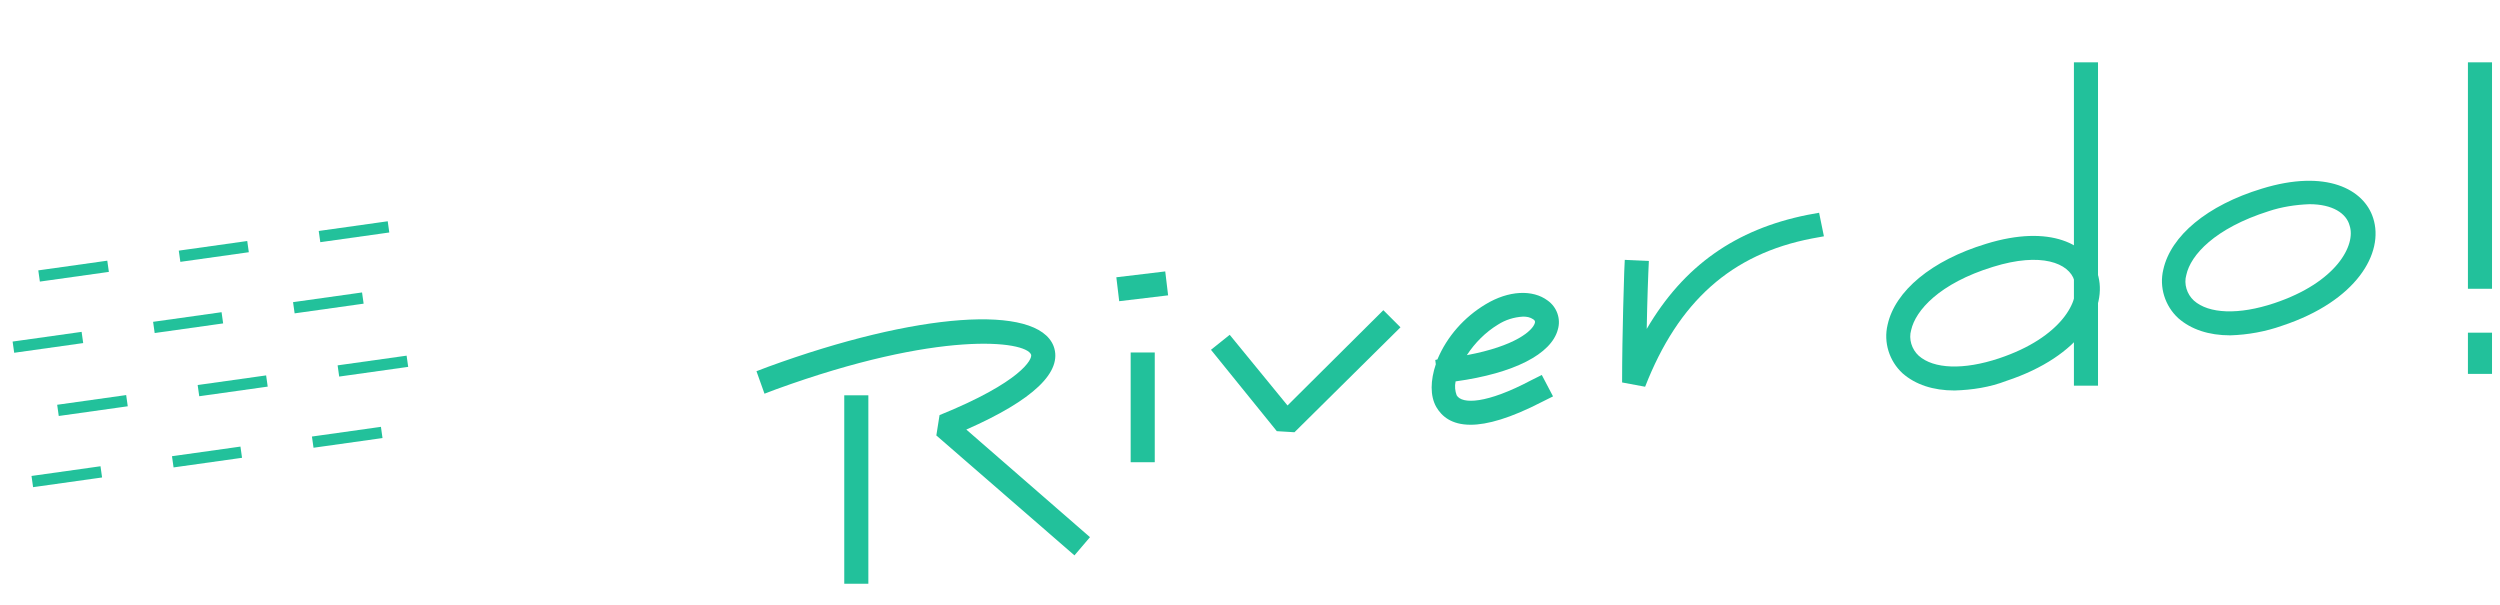 <?xml version="1.0" encoding="utf-8"?>
<!-- Generator: Adobe Illustrator 25.3.1, SVG Export Plug-In . SVG Version: 6.00 Build 0)  -->
<svg version="1.1" id="レイヤー_1" xmlns="http://www.w3.org/2000/svg" xmlns:xlink="http://www.w3.org/1999/xlink" x="0px"
	 y="0px" viewBox="0 0 467 113" style="enable-background:new 0 0 467 113;" xml:space="preserve">
<style type="text/css">
	.st0{fill:none;stroke:#22C19B;stroke-width:2.115;stroke-linecap:square;stroke-miterlimit:10;}
	.st1{fill:#22C19B;}
</style>
<g id="グループ_1536" transform="translate(-1146.143 696.227) rotate(-8)">
	<g id="グループ_1516" transform="translate(1225.297 -486.971)">
		<line id="線_50" class="st0" x1="7.7" y1="9.1" x2="18.6" y2="9.1"/>
		<line id="線_51" class="st0" x1="34.2" y1="9.1" x2="45" y2="9.1"/>
		<line id="線_52" class="st0" x1="60.6" y1="9.1" x2="71.5" y2="9.1"/>
		<line id="線_53" class="st0" x1="1.1" y1="21.6" x2="12" y2="21.6"/>
		<line id="線_54" class="st0" x1="27.6" y1="21.6" x2="38.4" y2="21.6"/>
		<line id="線_55" class="st0" x1="54" y1="21.6" x2="64.9" y2="21.6"/>
	</g>
	<g id="グループ_1517" transform="translate(1225.297 -461.62)">
		<line id="線_56" class="st0" x1="7.7" y1="9.1" x2="18.6" y2="9.1"/>
		<line id="線_57" class="st0" x1="34.2" y1="9.1" x2="45" y2="9.1"/>
		<line id="線_58" class="st0" x1="60.6" y1="9.1" x2="71.5" y2="9.1"/>
		<line id="線_59" class="st0" x1="1.1" y1="21.6" x2="12" y2="21.6"/>
		<line id="線_60" class="st0" x1="27.6" y1="21.6" x2="38.4" y2="21.6"/>
		<line id="線_61" class="st0" x1="54" y1="21.6" x2="64.9" y2="21.6"/>
	</g>
</g>
<g id="グループ_1541" transform="translate(-154.792 -36.357)">
	<g id="グループ_1539">
		<g id="グループ_1538">
			<rect id="長方形_152" x="366" y="102.2" class="st1" width="4.5" height="20.5"/>
			
				<rect id="長方形_153" x="363.5" y="87.7" transform="matrix(0.993 -0.119 0.119 0.993 -8.068 44.323)" class="st1" width="9.2" height="4.5"/>
			<path id="パス_583" class="st1" d="M355.5,140.1l-25.8-22.4l0.6-3.8c15.3-6.2,17.4-10.5,17.1-11.3c-1-2.6-17.2-4.6-47.7,6.5
				l-2.1,0.8l-1.5-4.2l2.1-0.8c27.9-10.2,50.3-11.8,53.4-3.9c1.8,4.8-3.8,10.1-16.3,15.6l23.1,20.1L355.5,140.1z"/>
			<rect id="長方形_154" x="312.5" y="110.2" class="st1" width="4.5" height="35.2"/>
			<path id="パス_584" class="st1" d="M396.6,117.1l-3.3-0.2L381,101.7l3.5-2.8l10.8,13.2l17.9-17.8l3.2,3.2L396.6,117.1z"/>
			<path id="パス_585" class="st1" d="M462.1,108.6l-4.3-0.8c0-9.3,0.4-20.6,0.4-20.7l0.1-2.2l4.5,0.2l-0.1,2.2
				c0,0.1-0.2,4.7-0.3,10.5c6.9-11.8,16.6-18.6,30-21.3l2.2-0.4l0.9,4.4l-2.2,0.4C478.2,83.8,468.3,92.7,462.1,108.6z"/>
			<path id="パス_586" class="st1" d="M429.5,115.7c-3.6,0-5.4-1.6-6.4-3.3c-1.2-2.1-1.1-5-0.1-8l-0.1-0.8l0.4-0.1
				c1.8-4.3,5-7.9,9-10.3c4.3-2.6,8.8-2.8,11.6-0.7c1.7,1.2,2.5,3.4,1.9,5.4c-1.2,4.6-8.2,8.2-19.1,9.7c-0.2,0.9-0.1,1.8,0.2,2.6
				c1,1.7,5.6,1.6,13.9-2.8l2-1l2.1,4l-2,1C436.9,114.5,432.6,115.7,429.5,115.7z M439.3,95.5c-1.7,0.1-3.3,0.6-4.7,1.5
				c-2.3,1.4-4.3,3.4-5.8,5.7c9.1-1.7,12.3-4.6,12.7-6c0.1-0.3,0-0.5-0.3-0.7C440.6,95.6,440,95.5,439.3,95.5L439.3,95.5z"/>
		</g>
	</g>
	<g id="グループ_1540">
		<path id="パス_587" class="st1" d="M571.4,99c-4,0-7.3-1.1-9.7-3.2c-2.5-2.3-3.6-5.8-2.8-9.1c1.4-6.3,8.2-12,18.4-15.1
			c12-3.7,19.1,0.1,20.8,5.5c2.1,6.5-3.1,15.5-17,20.1C578,98.3,574.7,98.9,571.4,99z M586.2,74.5c-2.6,0.1-5.2,0.5-7.6,1.3l0,0
			C568.5,79,564,84,563.2,87.7c-0.5,1.7,0.1,3.6,1.4,4.8c2.8,2.5,8.4,2.7,15,0.5c11.7-3.9,15.3-10.9,14.1-14.5
			C593.1,76.2,590.5,74.5,586.2,74.5L586.2,74.5z M577.9,73.7L577.9,73.7z"/>
		<path id="パス_588" class="st1" d="M519.9,109.3c-4,0-7.3-1.1-9.7-3.2c-2.5-2.3-3.6-5.8-2.8-9.1c1.4-6.3,8.2-12,18.4-15.1l0,0
			c12-3.7,19.1,0.1,20.8,5.5c2.1,6.5-3.1,15.5-17,20.1C526.5,108.7,523.2,109.2,519.9,109.3z M527.1,86.2L527.1,86.2
			c-10.1,3.1-14.5,8.2-15.3,11.8c-0.5,1.7,0.1,3.6,1.4,4.8c2.8,2.5,8.4,2.7,15,0.5c11.7-3.9,15.3-10.9,14.1-14.5
			C541.3,85.5,536.1,83.4,527.1,86.2z"/>
		<rect id="長方形_155" x="542.2" y="48" class="st1" width="4.5" height="60.4"/>
		<rect id="長方形_156" x="615.8" y="48" class="st1" width="4.5" height="42.3"/>
		<rect id="長方形_157" x="615.8" y="98.5" class="st1" width="4.5" height="7.7"/>
	</g>
</g>
</svg>
